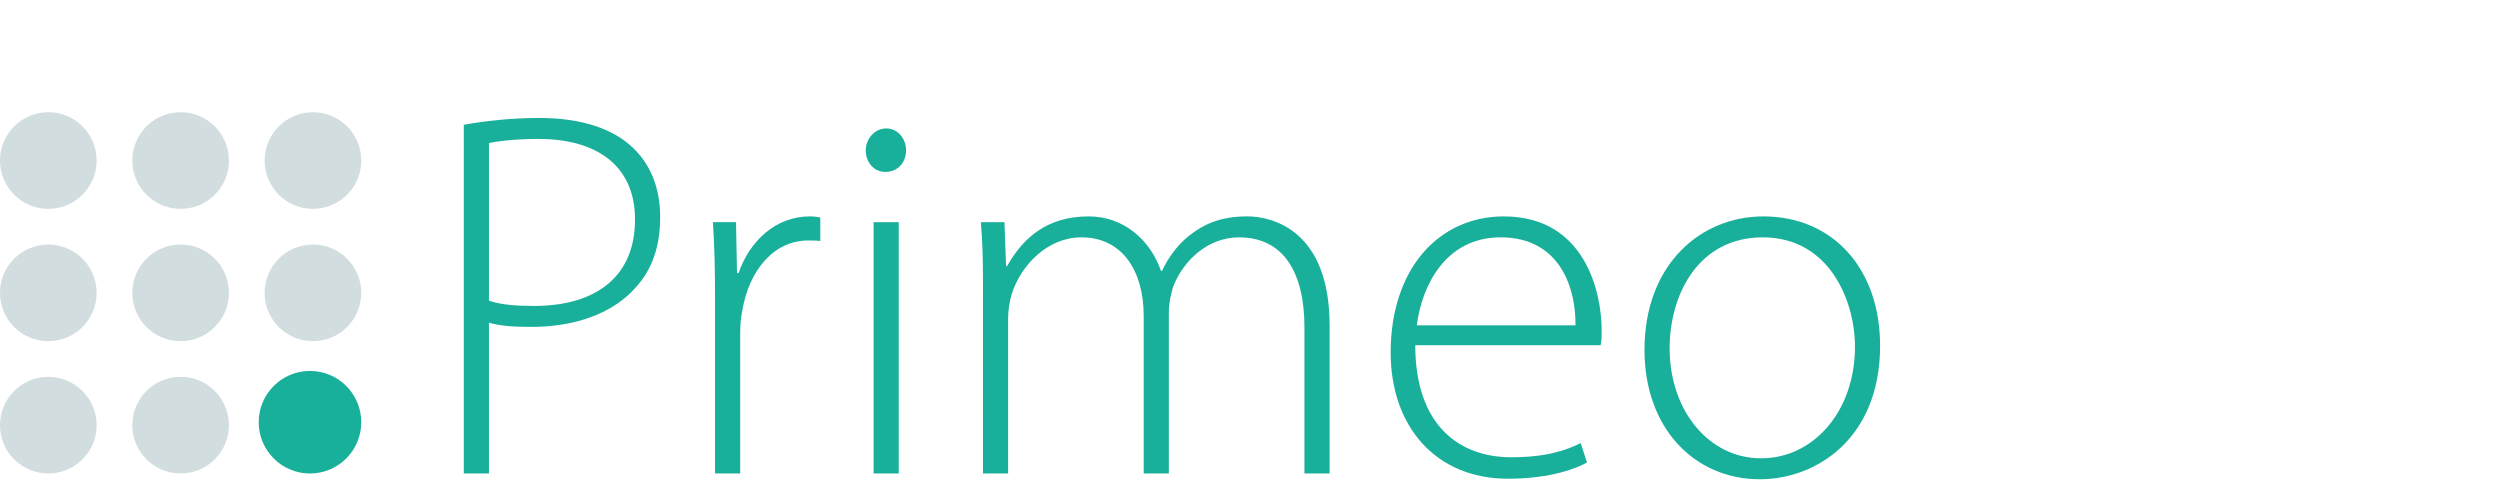 <?xml version="1.0" encoding="utf-8"?>
<!-- Generator: Adobe Illustrator 17.0.2, SVG Export Plug-In . SVG Version: 6.00 Build 0)  -->
<!DOCTYPE svg PUBLIC "-//W3C//DTD SVG 1.1//EN" "http://www.w3.org/Graphics/SVG/1.1/DTD/svg11.dtd">
<svg version="1.1" id="Ebene_1" xmlns="http://www.w3.org/2000/svg" xmlns:xlink="http://www.w3.org/1999/xlink" x="0px" y="0px"
	 width="300px" height="60px" viewBox="0 0 300 60" enable-background="new 0 0 300 60" xml:space="preserve">
<g>
	<g>
		<path fill="#EBE7E1" d="M75.821,170.238c2.902-0.522,6.544-0.966,10.779-0.966c5.945,0,10.48,1.56,13.233,4.236
			c2.449,2.304,3.864,5.648,3.864,9.811c0,4.313-1.188,7.508-3.492,10.036c-3.197,3.642-8.548,5.573-14.72,5.573
			c-2.304,0-4.308-0.075-6.095-0.594v21.407h-3.569V170.238z M79.39,195.212c1.71,0.594,3.941,0.744,6.394,0.744
			c8.993,0,14.344-4.31,14.344-12.265c0-7.879-5.723-11.446-13.677-11.446c-3.27,0-5.723,0.297-7.061,0.594V195.212z"/>
		<path fill="#EBE7E1" d="M111.488,194.765c0-3.567-0.073-7.208-0.299-10.702h3.274l0.145,7.21h0.227
			c1.56-4.535,5.274-8.029,10.108-8.029c0.517,0,1.038,0.075,1.487,0.15v3.344c-0.522-0.075-1.043-0.075-1.71-0.075
			c-4.907,0-8.403,4.238-9.369,9.961c-0.222,1.041-0.295,2.229-0.295,3.419v19.697h-3.569v-24.975
			C111.487,194.765,111.488,194.765,111.488,194.765z"/>
		<path fill="#EBE7E1" d="M135.632,176.927c-1.633,0-2.748-1.413-2.748-3.047s1.265-3.122,2.898-3.122
			c1.637,0,2.825,1.413,2.825,3.122c0,1.635-1.116,3.047-2.898,3.047H135.632z M134,219.741v-35.678h3.569v35.678H134z"/>
		<path fill="#EBE7E1" d="M149.527,192.611c0-3.272-0.073-5.723-0.295-8.548h3.342l0.227,6.245h0.145
			c2.304-4.088,5.723-7.063,11.596-7.063c4.907,0,8.698,3.272,10.258,7.732h0.15c0.966-2.082,2.304-3.716,3.642-4.832
			c2.304-1.859,4.685-2.9,8.476-2.9c3.492,0,11.668,1.934,11.668,15.462v21.035h-3.569v-20.739c0-8.027-3.12-12.784-9.292-12.784
			c-4.458,0-7.95,3.344-9.365,7.061c-0.295,1.041-0.594,2.229-0.594,3.567v22.894h-3.569v-22.373c0-6.392-3.047-11.149-8.843-11.149
			c-4.757,0-8.548,3.864-9.886,8.027c-0.299,1.041-0.521,2.229-0.521,3.494v22.001h-3.569L149.527,192.611L149.527,192.611z"/>
		<path fill="#EBE7E1" d="M210.898,201.531c0,11.371,6.245,15.906,13.605,15.906c5.202,0,7.877-1.041,9.886-2.007l0.889,2.75
			c-1.338,0.741-4.979,2.304-11.224,2.304c-10.258,0-16.648-7.433-16.648-17.913c0-11.893,6.839-19.328,16.054-19.328
			c11.668,0,13.899,11.002,13.899,16.131c0,0.966,0,1.487-0.15,2.156L210.898,201.531L210.898,201.531z M233.645,198.706
			c0.073-4.979-2.009-12.487-10.63-12.487c-7.882,0-11.224,6.986-11.895,12.487H233.645z"/>
		<path fill="#EBE7E1" d="M259.793,220.56c-9.219,0-16.353-7.21-16.353-18.36c0-12.192,8.027-18.956,16.87-18.956
			c9.886,0,16.58,7.435,16.58,18.36c0,13.231-9.142,18.956-17.024,18.956H259.793z M260.015,217.585
			c7.433,0,13.305-6.689,13.305-15.831c0-6.542-3.642-15.534-13.083-15.534c-9.142,0-13.228,8.102-13.228,15.757
			c0,8.92,5.646,15.609,12.929,15.609L260.015,217.585L260.015,217.585z"/>
	</g>
	<path fill="#49B3A3" d="M29.955,165.455C13.989,165.455,1,178.445,1,194.41s12.989,28.955,28.955,28.955
		s28.953-12.989,28.953-28.955S45.92,165.455,29.955,165.455z M29.955,168.366c14.361,0,26.043,11.683,26.043,26.044
		c0,6.295-2.245,12.075-5.976,16.582c-1.996-1.779-4.616-3.327-7.376-4.334c-5.126-1.868-5.5-2.365-5.527-4.613
		c0.681-0.827,1.856-2.65,2.457-5.89c0.24-1.297,0.531-4.974,0.743-7.659c0.079-1.004,0.146-1.85,0.192-2.338
		c0.149-1.586-0.352-4.18-2.252-6.266c-1.317-1.447-3.826-3.171-8.301-3.171c-4.477,0-6.988,1.725-8.304,3.173
		c-1.9,2.086-2.399,4.678-2.251,6.265c0.046,0.488,0.113,1.339,0.193,2.346c0.275,3.479,0.52,6.457,0.741,7.649
		c0.601,3.239,1.776,5.064,2.457,5.89c-0.028,2.248-0.401,2.746-5.526,4.613c-2.749,1.002-5.38,2.553-7.378,4.332
		c-3.729-4.507-5.974-10.286-5.974-16.58C3.91,180.048,15.594,168.366,29.955,168.366z"/>
</g>
<g>
	<path fill="#EBE7E1" d="M75.469,87.761c2.889-0.519,6.513-0.961,10.729-0.961c5.917,0,10.431,1.553,13.171,4.216
		c2.437,2.293,3.846,5.622,3.846,9.765c0,4.292-1.183,7.472-3.475,9.988c-3.182,3.624-8.508,5.547-14.651,5.547
		c-2.293,0-4.288-0.074-6.066-0.591v21.306h-3.552v-49.27H75.469z M79.021,112.617c1.702,0.591,3.922,0.74,6.364,0.74
		c8.95,0,14.276-4.29,14.276-12.207c0-7.842-5.696-11.392-13.613-11.392c-3.254,0-5.696,0.296-7.028,0.591L79.021,112.617
		L79.021,112.617z"/>
	<path fill="#EBE7E1" d="M110.968,112.172c0-3.55-0.072-7.174-0.298-10.652h3.259l0.144,7.177h0.226
		c1.553-4.514,5.249-7.991,10.061-7.991c0.515,0,1.034,0.074,1.48,0.149v3.329c-0.519-0.074-1.038-0.074-1.702-0.074
		c-4.884,0-8.364,4.218-9.325,9.914c-0.221,1.036-0.293,2.218-0.293,3.403v19.605h-3.552V112.172z"/>
	<path fill="#EBE7E1" d="M134.998,94.418c-1.625,0-2.735-1.406-2.735-3.033s1.259-3.108,2.884-3.108
		c1.629,0,2.812,1.406,2.812,3.108c0,1.627-1.11,3.033-2.884,3.033H134.998z M133.373,137.031V101.52h3.552v35.51h-3.552V137.031z"
		/>
	<path fill="#EBE7E1" d="M148.828,110.029c0-3.257-0.072-5.696-0.293-8.508h3.326l0.226,6.215h0.144
		c2.293-4.069,5.696-7.03,11.541-7.03c4.884,0,8.657,3.257,10.21,7.696h0.149c0.961-2.072,2.293-3.699,3.624-4.809
		c2.293-1.851,4.662-2.886,8.436-2.886c3.475,0,11.613,1.925,11.613,15.389v20.936h-3.552V116.39c0-7.989-3.105-12.724-9.248-12.724
		c-4.437,0-7.912,3.329-9.32,7.028c-0.293,1.036-0.591,2.218-0.591,3.55v22.787h-3.552v-22.268c0-6.362-3.033-11.097-8.801-11.097
		c-4.735,0-8.508,3.846-9.84,7.989c-0.298,1.036-0.519,2.218-0.519,3.478v21.897h-3.552v-27.001H148.828z"/>
	<path fill="#EBE7E1" d="M209.91,118.907c0,11.318,6.215,15.831,13.541,15.831c5.177,0,7.84-1.036,9.84-1.997l0.885,2.737
		c-1.331,0.738-4.956,2.293-11.171,2.293c-10.21,0-16.569-7.398-16.569-17.829c0-11.837,6.806-19.237,15.978-19.237
		c11.613,0,13.834,10.95,13.834,16.055c0,0.961,0,1.48-0.149,2.146L209.91,118.907L209.91,118.907z M232.55,116.095
		c0.072-4.956-2-12.428-10.58-12.428c-7.845,0-11.171,6.953-11.839,12.428H232.55z"/>
	<path fill="#EBE7E1" d="M258.575,137.846c-9.176,0-16.276-7.177-16.276-18.273c0-12.135,7.989-18.867,16.79-18.867
		c9.84,0,16.502,7.4,16.502,18.273c0,13.168-9.099,18.867-16.944,18.867C258.647,137.846,258.575,137.846,258.575,137.846z
		 M258.796,134.885c7.398,0,13.243-6.657,13.243-15.757c0-6.511-3.624-15.461-13.022-15.461c-9.099,0-13.166,8.063-13.166,15.682
		c0,8.878,5.619,15.536,12.868,15.536H258.796z"/>
</g>
<path fill="#49B3A3" d="M28.085,84.734C13.151,84.734,1,96.884,1,111.819c0,7.214,2.852,13.761,7.467,18.618
	c0.407,0.334,0.77,0.394,1.168,0.11c0.523-0.373-0.593,0.515,1.533-1.221c0,0,0.001,0,0.001-0.001
	c1.092-0.963,3.074-2.433,5.976-3.491c5.26-1.917,6.961-2.914,6.961-7.401c0-0.376-0.175-0.752-0.448-1.01
	c-0.013-0.012-1.299-1.249-1.897-4.468c-0.197-1.065-0.472-4.561-0.655-6.874c-0.076-0.961-0.14-1.772-0.184-2.236
	c-0.066-0.697,0.144-2.385,1.408-3.773c1.256-1.379,3.192-2.078,5.756-2.078c2.563,0,4.498,0.698,5.753,2.076
	c1.265,1.388,1.475,3.076,1.41,3.774c-0.044,0.463-0.107,1.27-0.183,2.227c-0.183,2.314-0.458,5.809-0.657,6.882
	c-0.596,3.215-1.88,4.453-1.879,4.453c-0.297,0.259-0.467,0.633-0.467,1.026c0,4.487,1.701,5.484,6.962,7.401
	c2.215,0.807,4.375,2.079,5.977,3.491c0,0-0.001,0-0.001,0.001c0,0,0,0,0.001,0c2.126,1.735,1.01,0.847,1.533,1.221
	c0.401,0.287,0.768,0.222,1.179-0.12c4.607-4.858,7.455-11.4,7.455-18.607C55.169,96.884,43.019,84.734,28.085,84.734z
	 M46.856,127.33c-1.867-1.664-4.318-3.113-6.899-4.054c-4.795-1.748-5.144-2.213-5.17-4.316c0.637-0.774,1.736-2.48,2.298-5.51
	c0.225-1.213,0.496-4.653,0.695-7.164c0.074-0.94,0.137-1.731,0.179-2.187c0.139-1.484-0.33-3.911-2.107-5.861
	c-1.232-1.353-3.579-2.966-7.766-2.966c-4.188,0-6.537,1.614-7.768,2.968c-1.778,1.951-2.245,4.376-2.105,5.86
	c0.042,0.456,0.105,1.252,0.18,2.195c0.257,3.255,0.487,6.04,0.693,7.155c0.562,3.03,1.662,4.737,2.298,5.51
	c-0.026,2.103-0.375,2.569-5.169,4.316c-2.571,0.938-5.033,2.387-6.902,4.052c-3.489-4.216-5.588-9.622-5.588-15.509
	c0-13.434,10.929-24.362,24.363-24.362c13.433,0,24.361,10.929,24.361,24.362C52.446,117.707,50.346,123.114,46.856,127.33z"/>
<path fill="#009EE2" d="M26.004,121.75c0-1.241,1.006,0,2.248,0s2.248-1.241,2.248,0s-1.006,2.248-2.248,2.248
	S26.004,122.992,26.004,121.75z"/>
<path fill="#49B3A3" d="M25.368,137.876c0,0.621,0.329,1.124,2.716,1.124s2.716-0.503,2.716-1.124l-1.425-14.154
	c0-0.621-0.503-1.124-1.124-1.124l0,0c-0.621,0-1.124,0.503-1.124,1.124L25.368,137.876z"/>
<g>
	<g>
		<path fill="#18AF9B" d="M55.657,14.974c2.454-0.441,5.531-0.817,9.112-0.817c5.025,0,8.858,1.319,11.185,3.581
			c2.07,1.948,3.266,4.774,3.266,8.293c0,3.645-1.004,6.346-2.952,8.483c-2.702,3.078-7.225,4.711-12.443,4.711
			c-1.948,0-3.641-0.063-5.152-0.502v18.095h-3.017L55.657,14.974z M58.674,36.083c1.445,0.502,3.331,0.629,5.404,0.629
			c7.601,0,12.124-3.643,12.124-10.366c0-6.66-4.837-9.675-11.561-9.675c-2.764,0-4.837,0.252-5.968,0.502L58.674,36.083
			L58.674,36.083z"/>
		<path fill="#18AF9B" d="M85.805,35.705c0-3.015-0.061-6.093-0.253-9.047h2.767l0.123,6.095h0.192
			c1.319-3.833,4.458-6.787,8.544-6.787c0.437,0,0.877,0.063,1.258,0.127v2.827c-0.441-0.063-0.881-0.063-1.445-0.063
			c-4.148,0-7.103,3.583-7.919,8.42c-0.188,0.879-0.25,1.884-0.25,2.89v16.649h-3.017L85.805,35.705z"/>
		<path fill="#18AF9B" d="M106.213,20.627c-1.379,0-2.323-1.194-2.323-2.576s1.069-2.639,2.45-2.639
			c1.384,0,2.388,1.194,2.388,2.639c0,1.382-0.943,2.576-2.45,2.576H106.213z M104.833,56.817V26.66h3.017v30.158L104.833,56.817
			L104.833,56.817z"/>
		<path fill="#18AF9B" d="M117.958,33.885c0-2.766-0.061-4.837-0.25-7.225h2.825l0.192,5.279h0.123
			c1.948-3.456,4.837-5.97,9.801-5.97c4.148,0,7.352,2.766,8.67,6.535h0.127c0.817-1.76,1.948-3.141,3.078-4.085
			c1.947-1.571,3.96-2.452,7.164-2.452c2.952,0,9.862,1.635,9.862,13.07v17.78h-3.017V39.288c0-6.785-2.637-10.806-7.854-10.806
			c-3.768,0-6.72,2.827-7.916,5.968c-0.25,0.879-0.502,1.884-0.502,3.015v19.351h-3.017V37.905c0-5.403-2.576-9.424-7.475-9.424
			c-4.021,0-7.225,3.266-8.356,6.785c-0.253,0.879-0.441,1.884-0.441,2.954v18.597h-3.017L117.958,33.885z"/>
		<path fill="#18AF9B" d="M169.832,41.425c0,9.612,5.279,13.445,11.499,13.445c4.397,0,6.658-0.879,8.356-1.696l0.752,2.325
			c-1.131,0.627-4.208,1.948-9.487,1.948c-8.67,0-14.072-6.283-14.072-15.141c0-10.053,5.781-16.337,13.57-16.337
			c9.862,0,11.749,9.299,11.749,13.635c0,0.817,0,1.258-0.127,1.823L169.832,41.425L169.832,41.425z M189.059,39.036
			c0.061-4.208-1.698-10.555-8.985-10.555c-6.662,0-9.487,5.905-10.054,10.555H189.059z"/>
		<path fill="#18AF9B" d="M211.161,57.508c-7.793,0-13.822-6.095-13.822-15.518c0-10.306,6.785-16.022,14.259-16.022
			c8.356,0,14.014,6.285,14.014,15.518c0,11.183-7.728,16.022-14.389,16.022L211.161,57.508z M211.349,54.994
			c6.283,0,11.247-5.654,11.247-13.382c0-5.529-3.078-13.13-11.059-13.13c-7.728,0-11.181,6.848-11.181,13.318
			c0,7.539,4.772,13.193,10.928,13.193L211.349,54.994L211.349,54.994z"/>
	</g>
	<circle fill="#18AF9B" cx="37.198" cy="50.665" r="6.153"/>
	<g>
		<circle fill="#D2DDDF" cx="37.553" cy="19.264" r="5.798"/>
		<circle fill="#D2DDDF" cx="5.798" cy="19.264" r="5.798"/>
		<circle fill="#D2DDDF" cx="21.676" cy="19.264" r="5.798"/>
		<circle fill="#D2DDDF" cx="37.553" cy="35.142" r="5.798"/>
		<circle fill="#D2DDDF" cx="5.798" cy="35.142" r="5.798"/>
		<circle fill="#D2DDDF" cx="21.676" cy="35.142" r="5.798"/>
		<circle fill="#D2DDDF" cx="5.798" cy="51.019" r="5.798"/>
		<circle fill="#D2DDDF" cx="21.676" cy="51.019" r="5.798"/>
	</g>
</g>
</svg>
